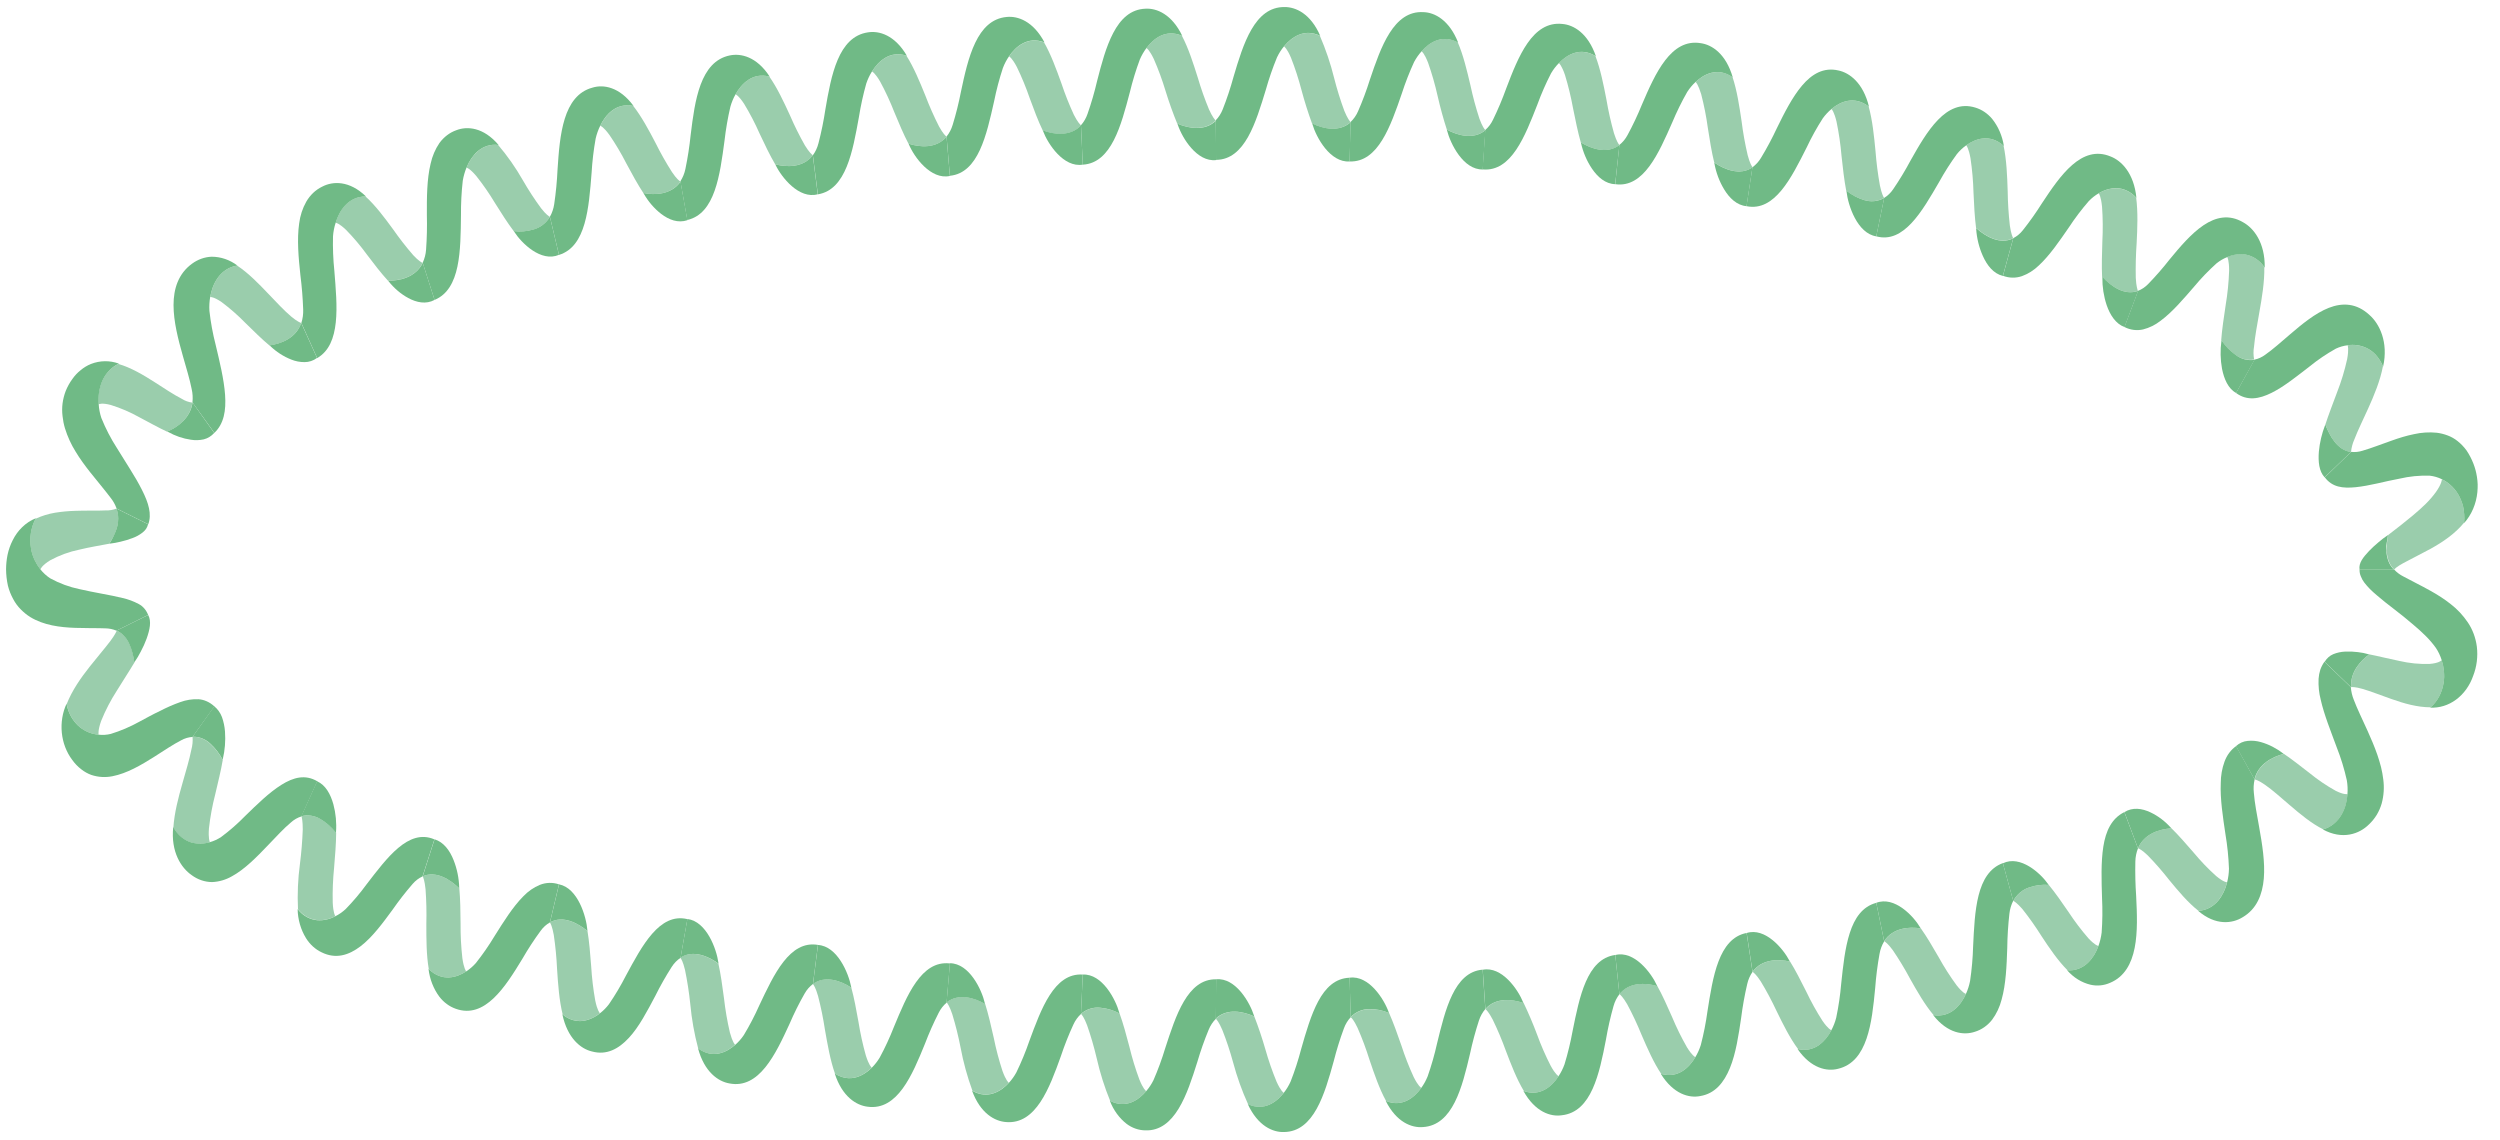 <?xml version="1.0" encoding="UTF-8"?> <svg xmlns="http://www.w3.org/2000/svg" viewBox="0 0 262.078 119.467" fill="none"> <g clip-path="url(#clip0_329_7080)"> <path d="M247.642 72.212C248.516 72.462 249.577 72.887 250.663 73.266C252.002 73.745 253.429 74.153 254.813 74.147C255.522 73.525 256.007 72.622 256.167 71.614C256.202 71.398 256.224 71.181 256.234 70.962C256.237 70.75 256.224 70.538 256.202 70.328C256.165 69.947 256.087 69.572 255.972 69.211C255.935 69.249 255.642 69.527 254.693 69.6C253.626 69.634 252.559 69.528 251.513 69.284C250.453 69.071 249.337 68.783 248.311 68.584L248.366 68.6C247.442 69.3 246.397 70.411 246.464 72.035C246.569 72.022 246.881 71.997 247.642 72.212Z" fill="#9ACDAC"></path> <path d="M252.952 65.456C253.399 65.833 253.859 66.235 254.266 66.646C254.653 67.026 255.01 67.443 255.335 67.89C255.607 68.288 255.82 68.734 255.967 69.211C256.082 69.572 256.16 69.947 256.197 70.328C256.219 70.538 256.229 70.75 256.227 70.962C256.219 71.181 256.197 71.398 256.162 71.614C256 72.622 255.517 73.525 254.805 74.147L254.77 74.182C255.727 74.229 256.672 73.935 257.476 73.341C258.281 72.746 258.905 71.881 259.26 70.864C259.642 69.897 259.777 68.827 259.65 67.777C259.527 66.854 259.203 65.982 258.703 65.244C258.203 64.507 257.606 63.866 256.929 63.344C256.594 63.075 256.247 62.828 255.895 62.597C255.545 62.366 255.17 62.147 254.815 61.948C253.799 61.375 252.757 60.875 251.952 60.434C251.593 60.255 251.26 60.007 250.973 59.7H247.357C247.345 59.945 247.39 60.19 247.486 60.409C247.577 60.652 247.701 60.877 247.854 61.074C248.036 61.307 248.229 61.528 248.432 61.736C248.653 61.96 248.908 62.188 249.184 62.42C249.718 62.885 250.338 63.369 250.995 63.873C251.655 64.376 252.307 64.905 252.952 65.456Z" fill="#70BA86"></path> <path d="M248.359 68.603L248.304 68.587C247.935 68.479 247.56 68.404 247.181 68.362C246.737 68.305 246.289 68.287 245.843 68.308C245.418 68.325 244.999 68.416 244.598 68.578C244.231 68.731 243.915 69.012 243.694 69.382L246.459 72.038C246.387 70.414 247.435 69.303 248.359 68.603Z" fill="#70BA86"></path> <path d="M237.443 82.271C238.209 82.8 239.127 83.626 240.02 84.389C241.126 85.339 242.318 86.333 243.551 86.944C244.345 86.725 245.037 86.17 245.487 85.39C245.676 85.058 245.824 84.698 245.926 84.319C246.017 83.969 246.076 83.61 246.101 83.246C246.051 83.246 245.719 83.332 244.854 82.901C243.897 82.37 242.98 81.748 242.113 81.042C241.217 80.355 240.283 79.599 239.367 78.988L239.411 79.026C238.258 79.342 236.759 80.067 236.353 81.707C236.453 81.729 236.771 81.806 237.443 82.271Z" fill="#9ACDAC"></path> <path d="M244.963 78.348C245.403 79.459 245.756 80.611 246.019 81.793C246.102 82.271 246.124 82.761 246.086 83.246C246.061 83.61 246.002 83.97 245.911 84.319C245.809 84.698 245.661 85.058 245.472 85.39C245.022 86.17 244.33 86.726 243.536 86.944H243.495C245.566 88.081 247.344 87.422 248.339 86.425C248.657 86.13 248.936 85.784 249.169 85.399C249.382 85.041 249.551 84.651 249.672 84.241C249.896 83.427 249.954 82.566 249.844 81.723C249.792 81.285 249.713 80.851 249.609 80.425C249.498 79.988 249.365 79.551 249.216 79.118C248.917 78.253 248.552 77.411 248.19 76.604C247.676 75.464 247.106 74.305 246.755 73.371C246.583 72.95 246.476 72.498 246.44 72.035L243.674 69.369C243.495 69.622 243.348 69.904 243.24 70.205C243.143 70.511 243.082 70.831 243.06 71.155C243.025 71.893 243.099 72.633 243.282 73.343C243.636 74.926 244.354 76.686 244.963 78.348Z" fill="#70BA86"></path> <path d="M239.39 79.029L239.346 78.991C238.639 78.438 237.851 78.034 237.02 77.797C236.569 77.665 236.102 77.621 235.638 77.668C235.186 77.704 234.754 77.896 234.399 78.218L236.335 81.701C236.738 80.07 238.237 79.345 239.39 79.029Z" fill="#70BA86"></path> <path d="M225.16 89.683C225.946 90.492 226.694 91.349 227.4 92.251C228.348 93.403 229.369 94.625 230.464 95.48C231.25 95.444 231.993 95.06 232.538 94.41C232.98 93.866 233.299 93.206 233.467 92.488C233.414 92.488 233.088 92.472 232.327 91.839C231.49 91.09 230.703 90.271 229.971 89.388C229.205 88.511 228.409 87.577 227.596 86.789L227.635 86.833C226.415 86.906 224.787 87.378 224.131 88.923C224.245 88.967 224.554 89.1 225.16 89.683Z" fill="#9ACDAC"></path> <path d="M233.295 87.441C233.497 88.634 233.621 89.843 233.665 91.057C233.657 91.541 233.593 92.023 233.474 92.488C233.307 93.206 232.988 93.866 232.545 94.41C232.001 95.06 231.257 95.444 230.471 95.48H230.43C232.26 97.063 234.025 96.826 235.106 96.151C236.574 95.29 237.174 93.786 237.318 92.095C237.462 90.405 237.146 88.473 236.828 86.694C236.602 85.427 236.35 84.142 236.275 83.119C236.221 82.65 236.248 82.172 236.355 81.714L234.42 78.212C233.872 78.595 233.444 79.167 233.198 79.846C232.94 80.556 232.807 81.318 232.805 82.087C232.73 83.753 233.029 85.643 233.295 87.441Z" fill="#70BA86"></path> <path d="M227.632 86.837L227.593 86.792C226.975 86.098 226.247 85.545 225.447 85.165C224.546 84.737 223.57 84.601 222.704 85.133L224.128 88.932C224.784 87.384 226.412 86.909 227.632 86.837Z" fill="#70BA86"></path> <path d="M212.011 95.299C212.724 96.197 213.391 97.142 214.01 98.127C214.84 99.393 215.741 100.716 216.742 101.717C217.516 101.783 218.281 101.502 218.877 100.935C219.367 100.457 219.747 99.848 219.983 99.162C219.934 99.162 219.613 99.089 218.93 98.361C218.18 97.499 217.484 96.578 216.845 95.607C216.17 94.628 215.476 93.606 214.737 92.719L214.771 92.77C214.089 92.713 213.404 92.799 212.749 93.023C212.051 93.24 211.448 93.744 211.054 94.438C211.162 94.489 211.461 94.666 212.011 95.299Z" fill="#9ACDAC"></path> <path d="M220.359 94.131C220.42 95.343 220.406 96.559 220.318 97.769C220.258 98.247 220.146 98.714 219.983 99.159C219.747 99.845 219.367 100.454 218.877 100.932C218.281 101.499 217.515 101.78 216.742 101.714H216.7C217.372 102.482 218.224 103.009 219.153 103.23C219.841 103.388 220.554 103.318 221.208 103.028C222.718 102.395 223.453 101.017 223.779 99.368C224.106 97.718 224.028 95.762 223.937 93.951C223.853 92.743 223.825 91.53 223.851 90.319C223.86 89.842 223.954 89.372 224.128 88.939L222.701 85.139H222.687C221.368 85.795 220.751 87.109 220.494 88.752C220.237 90.395 220.304 92.314 220.359 94.131Z" fill="#70BA86"></path> <path d="M214.765 92.766L214.732 92.716C213.925 91.548 211.798 89.604 209.965 90.5L211.049 94.441C211.443 93.747 212.046 93.243 212.744 93.026C213.398 92.8 214.083 92.712 214.765 92.766Z" fill="#70BA86"></path> <path d="M198.424 99.609C199.076 100.564 199.68 101.562 200.232 102.597C200.982 103.93 201.783 105.336 202.707 106.422C204.502 106.688 205.564 105.368 206.097 104.187C206.048 104.187 205.735 104.079 205.107 103.281C204.425 102.351 203.799 101.37 203.232 100.343C202.63 99.305 202.008 98.222 201.33 97.272L201.363 97.326C200.133 97.126 198.418 97.266 197.522 98.665C197.627 98.729 197.918 98.915 198.424 99.609Z" fill="#9ACDAC"></path> <path d="M206.844 99.216C206.81 100.429 206.704 101.638 206.526 102.835C206.434 103.305 206.289 103.759 206.095 104.187C205.561 105.368 204.499 106.688 202.704 106.422H202.663C204.187 108.363 205.882 108.55 207.026 108.163C207.726 107.953 208.355 107.513 208.838 106.897C209.295 106.279 209.634 105.559 209.833 104.782C210.284 103.173 210.361 101.233 210.422 99.4C210.437 98.187 210.513 96.977 210.649 95.774C210.702 95.299 210.838 94.842 211.05 94.429L209.963 90.481C207.159 91.5 207.021 95.578 206.844 99.216Z" fill="#70BA86"></path> <path d="M201.356 97.326L201.323 97.272C200.601 96.031 198.599 93.909 196.689 94.644L197.518 98.665C198.411 97.266 200.126 97.126 201.356 97.326Z" fill="#70BA86"></path> <path d="M184.58 102.879C185.186 103.876 185.739 104.913 186.239 105.985C186.914 107.369 187.638 108.834 188.498 109.981C189.247 110.165 190.029 110.017 190.686 109.566C191.224 109.17 191.671 108.633 191.991 107.999C191.941 107.983 191.637 107.859 191.056 107.02C190.428 106.043 189.859 105.018 189.353 103.952C188.8 102.87 188.247 101.736 187.622 100.745L187.649 100.799C186.433 100.527 184.704 100.53 183.737 101.875V101.891C183.828 101.948 184.11 102.157 184.58 102.879Z" fill="#9ACDAC"></path> <path d="M193.018 103.097C192.915 104.307 192.74 105.506 192.492 106.688C192.375 107.148 192.203 107.589 191.984 107.998C191.664 108.633 191.216 109.17 190.678 109.566C190.022 110.017 189.24 110.165 188.491 109.98H188.449C189.86 112.016 191.533 112.345 192.686 112.042C195.786 111.316 196.234 107.197 196.577 103.588C196.667 102.381 196.819 101.181 197.033 99.994C197.115 99.522 197.282 99.075 197.522 98.681L196.693 94.65H196.676C195.235 95.043 194.42 96.233 193.911 97.816C193.402 99.399 193.211 101.293 193.018 103.097Z" fill="#70BA86"></path> <path d="M187.635 100.799L187.608 100.745C186.955 99.479 185.061 97.193 183.106 97.807L183.723 101.875C184.69 100.53 186.419 100.526 187.635 100.799Z" fill="#70BA86"></path> <path d="M170.576 105.269C171.132 106.3 171.634 107.368 172.08 108.467C172.694 109.889 173.349 111.393 174.151 112.583C175.899 113.074 177.08 111.921 177.727 110.82C177.68 110.801 177.384 110.655 176.845 109.784C176.265 108.77 175.744 107.712 175.288 106.618C174.796 105.504 174.284 104.342 173.709 103.309L173.734 103.366C172.528 103.018 170.797 102.923 169.771 104.209C169.868 104.291 170.139 104.519 170.576 105.269Z" fill="#9ACDAC"></path> <path d="M178.997 106.007C178.833 107.206 178.599 108.39 178.297 109.553C178.155 110.001 177.964 110.427 177.727 110.82C177.08 111.921 175.9 113.074 174.152 112.583H174.113C175.424 114.695 177.072 115.138 178.236 114.901C179.79 114.644 180.725 113.489 181.353 111.953C181.98 110.417 182.26 108.511 182.525 106.716C182.677 105.516 182.89 104.326 183.164 103.154C183.269 102.693 183.458 102.261 183.717 101.888L183.098 97.807H183.081C180.161 98.386 179.563 102.42 178.997 106.007Z" fill="#70BA86"></path> <path d="M173.729 103.373L173.704 103.316C173.112 102.002 171.317 99.612 169.332 100.115L169.766 104.231C170.792 102.93 172.523 103.025 173.729 103.373Z" fill="#70BA86"></path> <path d="M156.475 106.871C156.992 107.932 157.453 109.026 157.858 110.148C158.411 111.602 159.002 113.144 159.755 114.381C161.477 114.973 162.703 113.884 163.394 112.817C163.347 112.795 163.057 112.634 162.564 111.734C162.027 110.688 161.552 109.6 161.143 108.48C160.712 107.323 160.23 106.193 159.7 105.092L159.724 105.149C158.533 104.738 156.804 104.544 155.726 105.782C155.806 105.861 156.069 106.099 156.475 106.871Z" fill="#9ACDAC"></path> <path d="M164.86 108.068C164.644 109.256 164.36 110.427 164.011 111.573C163.851 112.017 163.64 112.435 163.386 112.818C162.695 113.884 161.47 114.974 159.747 114.381H159.709C160.928 116.566 162.554 117.092 163.724 116.914C165.283 116.746 166.273 115.648 166.954 114.147C167.634 112.646 168.01 110.763 168.353 108.983C168.556 107.792 168.822 106.617 169.149 105.463C169.277 105.006 169.487 104.585 169.766 104.228L169.332 100.112H169.315C166.353 100.524 165.579 104.519 164.86 108.068Z" fill="#70BA86"></path> <path d="M159.706 105.149L159.681 105.092C159.147 103.747 157.449 101.264 155.439 101.66L155.715 105.776C156.791 104.544 158.514 104.738 159.706 105.149Z" fill="#70BA86"></path> <path d="M142.317 107.755C142.793 108.84 143.21 109.958 143.567 111.101C144.065 112.577 144.599 114.141 145.304 115.42C146.999 116.104 148.263 115.062 148.995 114.042C148.951 114.017 148.666 113.84 148.202 112.915C147.708 111.843 147.275 110.734 146.908 109.597C146.507 108.442 146.078 107.223 145.597 106.137L145.619 106.197C144.97 105.921 144.282 105.785 143.589 105.795C142.86 105.782 142.151 106.076 141.598 106.621V106.637C141.687 106.697 141.941 106.96 142.317 107.755Z" fill="#9ACDAC"></path> <path d="M150.652 109.37C150.39 110.547 150.06 111.703 149.664 112.83C149.488 113.266 149.263 113.673 148.995 114.043C148.263 115.062 146.999 116.104 145.303 115.42L145.265 115.404C146.398 117.662 148 118.254 149.172 118.152C152.302 117.959 153.279 113.976 154.103 110.465C154.356 109.284 154.669 108.121 155.04 106.982C155.186 106.533 155.413 106.124 155.707 105.782L155.43 101.651H155.413C152.441 101.907 151.509 105.868 150.652 109.37Z" fill="#70BA86"></path> <path d="M145.613 106.197L145.591 106.137C145.107 104.756 143.503 102.208 141.479 102.493L141.593 106.609C142.145 106.063 142.854 105.769 143.584 105.782C144.277 105.776 144.965 105.917 145.613 106.197Z" fill="#70BA86"></path> <path d="M128.135 107.964C128.571 109.068 128.948 110.201 129.264 111.358C129.669 112.879 130.197 114.355 130.84 115.765C132.499 116.515 133.807 115.553 134.578 114.562C134.534 114.537 134.258 114.35 133.826 113.4C133.373 112.302 132.981 111.171 132.654 110.015C132.311 108.822 131.916 107.649 131.471 106.501L131.49 106.561C130.331 106.026 128.625 105.678 127.455 106.795C127.544 106.884 127.787 107.15 128.135 107.964Z" fill="#9ACDAC"></path> <path d="M136.404 109.968C136.101 111.13 135.732 112.268 135.298 113.375C135.106 113.802 134.866 114.199 134.585 114.556C133.813 115.547 132.516 116.509 130.846 115.759L130.807 115.743C131.861 118.038 133.437 118.716 134.61 118.672C137.74 118.63 138.865 114.692 139.82 111.231C140.116 110.067 140.471 108.923 140.884 107.806C141.046 107.361 141.29 106.962 141.598 106.634L141.484 102.496H141.468C139.969 102.556 138.954 103.544 138.188 104.972C137.422 106.4 136.897 108.243 136.404 109.968Z" fill="#70BA86"></path> <path d="M131.486 106.555L131.467 106.495C131.032 105.102 129.531 102.458 127.49 102.66L127.451 106.776C128.621 105.671 130.327 106.02 131.486 106.555Z" fill="#70BA86"></path> <path d="M113.963 107.483C114.357 108.609 114.692 109.762 114.967 110.933C115.315 112.472 115.788 113.97 116.379 115.407C118.022 116.25 119.355 115.334 120.16 114.385C120.115 114.356 119.844 114.154 119.449 113.185C119.033 112.07 118.683 110.924 118.401 109.756C118.086 108.562 117.757 107.312 117.345 106.181L117.361 106.242C116.733 105.909 116.058 105.708 115.367 105.649C114.642 105.566 113.914 105.791 113.324 106.283C113.41 106.381 113.653 106.656 113.963 107.483Z" fill="#9ACDAC"></path> <path d="M122.151 109.885C121.804 111.034 121.392 112.155 120.918 113.242C120.709 113.658 120.455 114.042 120.16 114.384C119.356 115.334 118.023 116.25 116.38 115.407L116.344 115.388C116.721 116.375 117.335 117.219 118.114 117.823C118.691 118.252 119.362 118.486 120.05 118.497C121.612 118.561 122.716 117.601 123.556 116.224C124.397 114.847 124.983 113.02 125.522 111.31C125.859 110.16 126.256 109.034 126.711 107.938C126.889 107.503 127.146 107.116 127.463 106.802L127.502 102.66H127.48C124.48 102.622 123.26 106.476 122.151 109.885Z" fill="#70BA86"></path> <path d="M117.357 106.242L117.341 106.181C116.959 104.763 115.546 102.066 113.508 102.161L113.32 106.276C113.91 105.785 114.638 105.559 115.364 105.643C116.054 105.704 116.729 105.907 117.357 106.242Z" fill="#70BA86"></path> <path d="M99.827 106.317C100.177 107.457 100.466 108.62 100.695 109.8C100.986 111.354 101.403 112.874 101.939 114.34C103.549 115.265 104.917 114.41 105.758 113.511C105.714 113.482 105.454 113.264 105.094 112.279C104.721 111.143 104.414 109.979 104.176 108.796C103.9 107.587 103.623 106.33 103.256 105.178L103.269 105.241C102.163 104.589 100.485 104.088 99.237 105.076C99.315 105.187 99.55 105.472 99.827 106.317Z" fill="#9ACDAC"></path> <path d="M107.909 109.122C107.521 110.252 107.068 111.351 106.552 112.412C106.33 112.821 106.062 113.194 105.755 113.523C104.926 114.422 103.543 115.277 101.936 114.353L101.9 114.334C102.777 116.74 104.304 117.547 105.476 117.627C108.604 117.883 110.011 114.071 111.217 110.709C111.594 109.576 112.032 108.471 112.527 107.4C112.721 106.973 112.992 106.597 113.321 106.298L113.509 102.163H113.493C110.506 101.977 109.146 105.776 107.909 109.122Z" fill="#70BA86"></path> <path d="M103.262 105.25L103.248 105.187C102.921 103.743 101.613 100.989 99.578 100.976L99.23 105.092C100.477 104.098 102.15 104.598 103.262 105.25Z" fill="#70BA86"></path> <path d="M85.757 104.408C86.058 105.57 86.299 106.75 86.479 107.944C86.755 109.499 87.032 111.145 87.533 112.551C89.106 113.552 90.508 112.789 91.385 111.918C91.343 111.886 91.089 111.662 90.768 110.651C90.442 109.494 90.184 108.314 89.993 107.118C89.772 105.899 89.546 104.623 89.225 103.458V103.522C88.141 102.809 86.493 102.22 85.21 103.138C85.298 103.249 85.508 103.547 85.757 104.408Z" fill="#9ACDAC"></path> <path d="M93.713 107.647C93.28 108.755 92.783 109.829 92.225 110.861C91.989 111.254 91.71 111.612 91.396 111.925C90.519 112.792 89.117 113.555 87.544 112.558L87.508 112.536C88.287 114.977 89.781 115.879 90.953 116.018C94.075 116.446 95.632 112.7 96.968 109.411C97.391 108.298 97.871 107.216 98.405 106.169C98.614 105.753 98.897 105.393 99.235 105.111L99.584 100.995H99.548C98.057 100.834 96.945 101.673 96.025 102.971C95.104 104.269 94.396 106.007 93.713 107.647Z" fill="#70BA86"></path> <path d="M89.233 103.531V103.468C88.957 102.012 87.776 99.181 85.749 99.061L85.229 103.148C86.501 102.227 88.149 102.816 89.233 103.531Z" fill="#70BA86"></path> <path d="M71.81 101.676C72.054 102.857 72.238 104.054 72.363 105.26C72.509 106.84 72.787 108.4 73.193 109.92C74.719 111.022 76.16 110.332 77.064 109.524C77.023 109.489 76.788 109.246 76.511 108.223C76.238 107.05 76.033 105.857 75.897 104.652C75.732 103.42 75.563 102.138 75.297 100.948V101.014C74.252 100.238 72.637 99.545 71.313 100.381V100.397C71.407 100.495 71.6 100.805 71.81 101.676Z" fill="#9ACDAC"></path> <path d="M79.602 105.387C79.121 106.469 78.577 107.513 77.973 108.512C77.716 108.892 77.416 109.233 77.082 109.525C76.17 110.332 74.729 111.022 73.211 109.92L73.175 109.895C73.842 112.39 75.299 113.378 76.466 113.577C79.574 114.188 81.297 110.535 82.771 107.327C83.239 106.236 83.766 105.179 84.347 104.161C84.573 103.757 84.872 103.413 85.224 103.151L85.746 99.051H85.724C84.247 98.807 83.103 99.586 82.129 100.827C81.156 102.069 80.357 103.791 79.602 105.387Z" fill="#70BA86"></path> <path d="M75.315 101.014V100.948C75.116 99.476 74.065 96.588 72.057 96.338L71.344 100.384C72.655 99.545 74.27 100.239 75.315 101.014Z" fill="#70BA86"></path> <path d="M58.054 98.016C58.23 99.21 58.346 100.416 58.4 101.625C58.505 103.208 58.624 104.889 58.984 106.343C59.599 106.87 60.365 107.111 61.129 107.017C61.764 106.916 62.368 106.642 62.891 106.219C62.852 106.181 62.614 105.919 62.399 104.883C62.187 103.694 62.045 102.491 61.973 101.28C61.876 100.036 61.779 98.747 61.577 97.535V97.598C60.574 96.765 59.017 95.942 57.648 96.689V96.705C57.72 96.803 57.894 97.136 58.054 98.016Z" fill="#9ACDAC"></path> <path d="M65.623 102.265C65.087 103.313 64.489 104.32 63.834 105.275C63.557 105.638 63.24 105.958 62.891 106.225C62.367 106.648 61.763 106.922 61.129 107.023C60.365 107.117 59.599 106.876 58.983 106.349L58.95 106.32C59.484 108.853 60.886 109.952 62.056 110.227C63.596 110.648 64.851 109.958 65.927 108.799C67.003 107.641 67.863 105.966 68.692 104.408C69.216 103.354 69.792 102.336 70.418 101.359C70.665 100.972 70.98 100.648 71.344 100.409L72.063 96.35H72.044C69.132 95.657 67.296 99.168 65.623 102.265Z" fill="#70BA86"></path> <path d="M61.58 97.598V97.535C61.458 96.062 60.581 93.102 58.604 92.706L57.656 96.689C59.019 95.933 60.576 96.765 61.58 97.598Z" fill="#70BA86"></path> <path d="M44.611 93.222C44.698 94.429 44.726 95.64 44.694 96.851C44.694 98.434 44.694 100.124 44.951 101.6C46.334 102.945 47.869 102.49 48.875 101.831C48.839 101.79 48.626 101.514 48.471 100.454C48.335 99.251 48.272 98.038 48.283 96.825C48.269 95.578 48.261 94.273 48.145 93.058V93.124C47.205 92.203 45.723 91.247 44.315 91.858C44.37 91.981 44.52 92.323 44.611 93.222Z" fill="#9ACDAC"></path> <path d="M51.855 98.114C51.254 99.114 50.594 100.066 49.881 100.964C49.58 101.302 49.243 101.593 48.877 101.831C47.87 102.49 46.346 102.945 44.953 101.6L44.922 101.571C45.049 102.648 45.444 103.66 46.059 104.487C46.521 105.084 47.118 105.522 47.784 105.754C50.826 106.846 52.967 103.471 54.772 100.495C55.357 99.482 55.992 98.508 56.675 97.579C56.941 97.21 57.273 96.91 57.648 96.699L58.599 92.703H58.583C57.931 92.486 57.236 92.506 56.595 92.76C55.95 93.025 55.359 93.436 54.855 93.966C53.757 95.068 52.781 96.645 51.855 98.114Z" fill="#70BA86"></path> <path d="M48.142 93.127V93.061C48.114 92.066 47.914 91.087 47.556 90.18C47.155 89.157 46.511 88.28 45.554 87.983L44.315 91.861C45.72 91.25 47.202 92.206 48.142 93.127Z" fill="#70BA86"></path> <path d="M31.739 86.957C31.694 88.167 31.595 89.374 31.443 90.572C31.231 92.143 31.163 93.735 31.239 95.321C31.767 95.986 32.497 96.393 33.28 96.458C33.926 96.5 34.571 96.358 35.157 96.043C35.124 95.999 34.93 95.695 34.881 94.631C34.852 93.415 34.899 92.199 35.022 90.99C35.124 89.746 35.235 88.457 35.243 87.238V87.302C34.792 86.726 34.254 86.248 33.656 85.89C33.03 85.501 32.302 85.389 31.609 85.573C31.637 85.7 31.742 86.061 31.739 86.957Z" fill="#9ACDAC"></path> <path d="M38.436 92.694C37.755 93.627 37.016 94.502 36.223 95.312C35.895 95.614 35.532 95.865 35.145 96.056C34.559 96.37 33.914 96.513 33.267 96.471C32.485 96.406 31.754 95.999 31.227 95.334L31.199 95.302C31.223 96.397 31.53 97.458 32.081 98.351C32.493 99.012 33.06 99.525 33.715 99.833C35.209 100.574 36.572 100.134 37.797 99.2C39.022 98.266 40.131 96.762 41.149 95.372C41.809 94.425 42.514 93.519 43.261 92.659C43.554 92.318 43.907 92.052 44.295 91.877L45.54 87.986H45.523C42.816 86.833 40.548 89.958 38.436 92.694Z" fill="#70BA86"></path> <path d="M35.224 87.311V87.248C35.297 86.26 35.203 85.264 34.948 84.316C34.655 83.262 34.138 82.3 33.239 81.898L31.58 85.57C32.273 85.386 33.001 85.498 33.626 85.887C34.23 86.247 34.771 86.73 35.224 87.311Z" fill="#70BA86"></path> <path d="M20.055 78.611C19.862 79.608 19.48 80.856 19.131 82.094C18.695 83.613 18.277 85.212 18.175 86.751C18.61 87.531 19.285 88.096 20.066 88.334C20.705 88.496 21.368 88.483 22.002 88.296C21.977 88.242 21.822 87.9 21.905 86.83C22.041 85.625 22.261 84.433 22.563 83.268C22.84 82.065 23.161 80.815 23.36 79.627V79.687C23.021 79.047 22.588 78.479 22.079 78.009C21.554 77.491 20.879 77.215 20.185 77.234C20.224 77.698 20.179 78.167 20.055 78.611Z" fill="#9ACDAC"></path> <path d="M25.718 85.522C24.927 86.336 24.081 87.077 23.188 87.739C22.82 87.983 22.425 88.166 22.013 88.283C21.379 88.471 20.716 88.484 20.077 88.321C19.295 88.084 18.62 87.519 18.185 86.738L18.16 86.697C17.884 89.325 19.009 90.994 20.096 91.744C20.734 92.214 21.475 92.465 22.234 92.469C22.956 92.439 23.664 92.233 24.31 91.864C25.657 91.133 26.932 89.825 28.099 88.603C28.929 87.742 29.758 86.827 30.496 86.219C30.823 85.923 31.2 85.707 31.603 85.586L33.262 81.901C32.004 81.163 30.773 81.476 29.49 82.281C28.207 83.085 26.929 84.345 25.718 85.522Z" fill="#70BA86"></path> <path d="M23.352 79.659V79.599C23.578 78.653 23.658 77.669 23.587 76.692C23.549 76.17 23.442 75.658 23.269 75.172C23.095 74.716 22.813 74.323 22.456 74.039L20.186 77.234C20.874 77.208 21.546 77.474 22.074 77.981C22.582 78.451 23.014 79.019 23.352 79.659Z" fill="#70BA86"></path> <path d="M11.557 67.216C10.968 67.992 10.174 68.913 9.416 69.872C8.473 71.063 7.558 72.364 6.986 73.821C7.175 74.803 7.678 75.669 8.396 76.249C8.969 76.699 9.638 76.966 10.332 77.021C10.332 76.962 10.251 76.563 10.608 75.565C11.058 74.458 11.603 73.406 12.237 72.425C12.854 71.414 13.545 70.373 14.131 69.385L14.098 69.436C14.051 69.119 13.985 68.802 13.91 68.46C13.823 68.133 13.71 67.815 13.573 67.511C13.439 67.204 13.258 66.927 13.039 66.694C12.812 66.437 12.539 66.24 12.24 66.114C12.187 66.228 12.063 66.542 11.557 67.216Z" fill="#9ACDAC"></path> <path d="M14.586 75.67C13.632 76.198 12.637 76.622 11.614 76.936C11.191 77.041 10.756 77.068 10.325 77.015C9.631 76.96 8.963 76.693 8.389 76.243C7.671 75.663 7.168 74.797 6.979 73.814V73.764C6.55 74.699 6.376 75.76 6.48 76.809C6.584 77.859 6.961 78.848 7.563 79.649C7.837 80.037 8.162 80.375 8.525 80.65C8.845 80.903 9.197 81.1 9.568 81.235C10.286 81.475 11.043 81.522 11.78 81.375C13.292 81.084 14.799 80.207 16.204 79.314C17.189 78.681 18.176 78.025 18.994 77.604C19.367 77.398 19.773 77.278 20.186 77.253L22.481 74.049H22.468C22.229 73.825 21.961 73.647 21.674 73.52C21.4 73.396 21.111 73.322 20.817 73.301C20.167 73.273 19.517 73.375 18.898 73.602C18.176 73.859 17.469 74.168 16.782 74.527C16.038 74.875 15.311 75.283 14.586 75.67Z" fill="#70BA86"></path> <path d="M14.083 69.432L14.116 69.382C14.355 69.042 14.57 68.681 14.76 68.302C14.994 67.869 15.198 67.416 15.371 66.947C15.703 66.016 15.897 65.127 15.534 64.468L12.216 66.108C12.516 66.234 12.788 66.431 13.015 66.688C13.235 66.921 13.416 67.197 13.549 67.504C13.687 67.808 13.8 68.126 13.886 68.454C13.969 68.79 14.036 69.119 14.083 69.432Z" fill="#70BA86"></path> <path d="M11.061 53.507C10.619 53.532 10.11 53.529 9.565 53.529C9.021 53.529 8.459 53.529 7.906 53.551C7.194 53.57 6.483 53.636 5.777 53.748C5.074 53.865 4.385 54.078 3.725 54.381C3.232 55.311 3.059 56.418 3.241 57.487C3.275 57.712 3.327 57.934 3.396 58.149C3.466 58.352 3.546 58.551 3.637 58.744C3.801 59.085 3.999 59.403 4.226 59.694C4.25 59.637 4.427 59.241 5.276 58.728C6.243 58.207 7.266 57.834 8.318 57.62C9.363 57.366 10.497 57.18 11.512 56.987H11.457C11.603 56.752 11.769 56.493 11.913 56.217C11.983 56.078 12.045 55.935 12.098 55.787C12.294 55.349 12.398 54.866 12.402 54.375C12.4 54.011 12.336 53.652 12.214 53.317C11.843 53.459 11.453 53.523 11.061 53.507Z" fill="#9ACDAC"></path> <path d="M8.324 61.758C7.271 61.54 6.248 61.163 5.282 60.637C4.891 60.387 4.537 60.066 4.234 59.687C4.007 59.397 3.81 59.079 3.645 58.737C3.554 58.545 3.474 58.346 3.405 58.142C3.335 57.928 3.284 57.706 3.25 57.481C3.068 56.413 3.241 55.305 3.734 54.375L3.758 54.327C3.229 54.538 2.738 54.86 2.312 55.277C1.916 55.661 1.582 56.123 1.328 56.642C1.083 57.119 0.902 57.636 0.789 58.174C0.691 58.666 0.64 59.167 0.636 59.672C0.64 60.253 0.705 60.833 0.83 61.397C0.955 61.892 1.142 62.364 1.383 62.8C1.598 63.207 1.867 63.573 2.18 63.886C2.48 64.19 2.808 64.457 3.158 64.68C4.588 65.554 6.294 65.766 7.895 65.82C8.448 65.839 9.021 65.845 9.555 65.849C10.088 65.852 10.608 65.849 11.048 65.871C11.445 65.876 11.839 65.958 12.212 66.114L15.53 64.468C15.337 63.96 14.986 63.552 14.546 63.322C14.004 63.032 13.433 62.82 12.845 62.689C12.505 62.606 12.157 62.53 11.797 62.455L10.669 62.236L9.491 62.008C9.101 61.935 8.708 61.85 8.324 61.758Z" fill="#70BA86"></path> <path d="M11.466 56.99H11.522C11.893 56.947 12.263 56.881 12.628 56.79C13.049 56.694 13.464 56.568 13.872 56.414C14.248 56.283 14.605 56.089 14.931 55.837C15.073 55.73 15.199 55.6 15.307 55.451C15.406 55.302 15.479 55.134 15.523 54.954L12.205 53.311C12.327 53.646 12.39 54.005 12.393 54.368C12.388 54.86 12.284 55.343 12.089 55.78C12.035 55.928 11.973 56.072 11.903 56.211C11.779 56.486 11.613 56.746 11.466 56.99Z" fill="#70BA86"></path> <path d="M19.027 41.792C18.197 41.368 17.221 40.71 16.237 40.08C15.02 39.301 13.717 38.528 12.401 38.151C11.986 38.35 11.61 38.641 11.295 39.009C11.02 39.325 10.798 39.695 10.64 40.102C10.365 40.821 10.256 41.609 10.324 42.391C10.374 42.365 10.695 42.207 11.624 42.457C12.651 42.775 13.649 43.204 14.605 43.74C15.595 44.262 16.613 44.835 17.583 45.285L17.533 45.256C18.626 44.784 19.937 43.853 20.169 42.207C19.767 42.159 19.379 42.018 19.027 41.792Z" fill="#9ACDAC"></path> <path d="M12.249 46.956C11.616 45.974 11.071 44.921 10.623 43.813C10.47 43.352 10.377 42.867 10.347 42.375C10.279 41.594 10.387 40.805 10.662 40.086C10.821 39.679 11.043 39.309 11.317 38.994C11.632 38.626 12.008 38.334 12.423 38.136L12.462 38.117C11.507 37.772 10.481 37.785 9.534 38.155C9.138 38.315 8.765 38.542 8.428 38.829C8.115 39.077 7.836 39.376 7.598 39.716C7.314 40.1 7.076 40.526 6.89 40.982C6.728 41.403 6.616 41.847 6.556 42.302C6.502 42.739 6.502 43.182 6.556 43.619C6.601 44.058 6.687 44.49 6.813 44.908C7.082 45.771 7.454 46.587 7.919 47.333C8.148 47.716 8.397 48.087 8.652 48.444C8.906 48.802 9.183 49.16 9.448 49.499C9.827 49.977 10.217 50.449 10.582 50.901C10.947 51.354 11.29 51.775 11.583 52.168C11.855 52.502 12.072 52.889 12.224 53.311L15.543 54.957C15.927 53.919 15.587 52.741 14.876 51.345C14.531 50.658 14.113 49.942 13.648 49.201C13.184 48.46 12.7 47.697 12.249 46.956Z" fill="#70BA86"></path> <path d="M17.548 45.237L17.598 45.266C18.357 45.696 19.174 45.978 20.015 46.098C20.46 46.17 20.912 46.157 21.353 46.06C21.77 45.959 22.154 45.725 22.459 45.383L20.186 42.188C19.951 43.835 18.64 44.765 17.548 45.237Z" fill="#70BA86"></path> <path d="M30.524 33.181C29.799 32.573 28.953 31.658 28.129 30.797C27.112 29.727 26.014 28.602 24.855 27.839C23.011 28.156 22.261 29.821 22.035 31.135C22.084 31.135 22.419 31.116 23.229 31.667C24.119 32.331 24.963 33.072 25.754 33.884C26.584 34.694 27.441 35.552 28.301 36.264L28.259 36.22C29.457 36.04 31.024 35.457 31.578 33.865C31.475 33.817 31.16 33.713 30.524 33.181Z" fill="#9ACDAC"></path> <path d="M22.608 36.151C22.307 34.985 22.088 33.794 21.953 32.589C21.924 32.102 21.951 31.614 22.033 31.135C22.26 29.821 23.009 28.166 24.854 27.839H24.893C24.087 27.233 23.144 26.911 22.18 26.912C21.451 26.942 20.742 27.195 20.128 27.646C18.698 28.685 18.192 30.268 18.192 31.981C18.192 33.694 18.673 35.568 19.168 37.309C19.517 38.531 19.898 39.782 20.092 40.776C20.198 41.233 20.226 41.709 20.175 42.179L22.47 45.38C23.477 44.43 23.712 43.034 23.596 41.397C23.48 39.76 23.026 37.914 22.608 36.151Z" fill="#70BA86"></path> <path d="M28.265 36.208L28.306 36.252C28.967 36.887 29.724 37.376 30.54 37.696C30.985 37.874 31.452 37.964 31.923 37.961C32.389 37.965 32.845 37.813 33.237 37.524L31.577 33.852C31.041 35.46 29.462 36.027 28.265 36.208Z" fill="#70BA86"></path> <path d="M43.316 26.747C42.569 25.886 41.862 24.979 41.201 24.031C40.313 22.818 39.362 21.539 38.317 20.595C36.486 20.595 35.551 22.093 35.178 23.353C35.228 23.353 35.554 23.41 36.27 24.091C37.063 24.901 37.802 25.777 38.483 26.712C39.199 27.662 39.943 28.634 40.714 29.473L40.678 29.426C41.909 29.426 43.571 29.071 44.306 27.564C44.196 27.51 43.891 27.365 43.316 26.747Z" fill="#9ACDAC"></path> <path d="M35.051 28.4C34.926 27.192 34.879 25.975 34.91 24.759C34.947 24.278 35.04 23.805 35.187 23.353C35.574 22.087 36.495 20.611 38.325 20.595H38.367C36.63 18.908 34.888 18.981 33.779 19.566C33.095 19.89 32.511 20.442 32.103 21.15C31.715 21.837 31.463 22.613 31.362 23.423C31.119 25.107 31.296 27.026 31.49 28.84C31.643 30.04 31.741 31.248 31.783 32.459C31.8 32.934 31.735 33.409 31.592 33.855L33.251 37.54C34.512 36.806 35.024 35.441 35.2 33.798C35.378 32.155 35.195 30.208 35.051 28.4Z" fill="#70BA86"></path> <path d="M40.686 29.423L40.722 29.47C41.304 30.209 42.008 30.811 42.793 31.24C43.669 31.712 44.656 31.93 45.558 31.439L44.319 27.561C43.578 29.068 41.916 29.445 40.686 29.423Z" fill="#70BA86"></path> <path d="M56.719 21.824C56.036 20.896 55.401 19.922 54.819 18.908C54.061 17.578 53.191 16.335 52.222 15.197C51.456 15.095 50.684 15.336 50.068 15.869C49.564 16.323 49.164 16.911 48.901 17.581C48.951 17.581 49.266 17.673 49.922 18.443C50.636 19.34 51.295 20.292 51.896 21.292C52.532 22.305 53.19 23.356 53.895 24.284L53.862 24.23C54.543 24.319 55.233 24.265 55.897 24.072C56.605 23.888 57.228 23.413 57.648 22.736C57.54 22.673 57.241 22.495 56.719 21.824Z" fill="#9ACDAC"></path> <path d="M48.325 22.577C48.314 21.363 48.377 20.15 48.512 18.946C48.592 18.472 48.723 18.011 48.902 17.575C49.165 16.904 49.565 16.317 50.069 15.862C50.686 15.331 51.458 15.093 52.224 15.197H52.265C50.678 13.323 48.969 13.212 47.841 13.649C47.148 13.891 46.531 14.359 46.065 14.995C45.629 15.635 45.315 16.373 45.142 17.16C44.746 18.788 44.741 20.738 44.749 22.543C44.781 23.754 44.753 24.966 44.666 26.174C44.631 26.654 44.51 27.121 44.309 27.545L45.554 31.436H45.567C48.297 30.296 48.277 26.222 48.325 22.577Z" fill="#70BA86"></path> <path d="M53.864 24.227L53.897 24.281C54.661 25.484 56.724 27.526 58.598 26.715L57.65 22.733C57.229 23.407 56.606 23.88 55.899 24.062C55.235 24.258 54.546 24.314 53.864 24.227Z" fill="#70BA86"></path> <path d="M70.451 18.047C69.825 17.068 69.249 16.049 68.726 14.995C68.026 13.649 67.252 12.212 66.367 11.082C64.586 10.765 63.488 12.031 62.921 13.187C62.971 13.187 63.278 13.317 63.881 14.137C64.535 15.093 65.132 16.099 65.667 17.148C66.24 18.208 66.834 19.32 67.481 20.292C67.481 20.273 67.462 20.254 67.451 20.238C68.679 20.482 70.396 20.399 71.322 19.038V19.022C71.226 18.968 70.938 18.769 70.451 18.047Z" fill="#9ACDAC"></path> <path d="M62.017 18.129C62.088 16.918 62.23 15.715 62.443 14.526C62.551 14.061 62.71 13.613 62.916 13.193C63.469 12.028 64.575 10.765 66.361 11.088H66.403C64.94 9.102 63.253 8.83 62.106 9.188C60.565 9.6 59.703 10.853 59.205 12.446C58.707 14.038 58.566 15.97 58.447 17.784C58.392 18.995 58.275 20.201 58.099 21.396C58.029 21.869 57.876 22.321 57.648 22.723L58.599 26.718H58.616C61.456 25.832 61.727 21.757 62.017 18.129Z" fill="#70BA86"></path> <path d="M67.451 20.238C67.451 20.238 67.47 20.272 67.481 20.291C67.958 21.13 68.575 21.851 69.298 22.413C70.128 23.046 71.076 23.413 72.063 23.084L71.344 19.038C70.396 20.399 68.679 20.481 67.451 20.238Z" fill="#70BA86"></path> <path d="M84.383 15.248C83.804 14.229 83.279 13.172 82.809 12.082C82.165 10.683 81.476 9.201 80.647 8.023C78.885 7.564 77.732 8.78 77.107 9.888C77.157 9.904 77.456 10.043 78.014 10.898C78.618 11.897 79.161 12.942 79.64 14.026C80.157 15.121 80.694 16.268 81.299 17.284L81.272 17.227C82.486 17.543 84.214 17.581 85.215 16.277C85.113 16.201 84.836 15.986 84.383 15.248Z" fill="#9ACDAC"></path> <path d="M75.95 14.76C76.087 13.556 76.293 12.363 76.567 11.189C76.695 10.731 76.877 10.295 77.106 9.891C77.731 8.783 78.884 7.567 80.645 8.026H80.684C79.326 5.933 77.664 5.569 76.506 5.81C73.397 6.443 72.844 10.537 72.405 14.13C72.282 15.335 72.098 16.531 71.852 17.711C71.756 18.179 71.577 18.618 71.326 19.003L72.045 23.062H72.059C73.516 22.72 74.362 21.549 74.913 20C75.463 18.452 75.709 16.556 75.95 14.76Z" fill="#70BA86"></path> <path d="M81.274 17.227L81.301 17.284C81.924 18.591 83.765 20.909 85.726 20.364L85.206 16.277C84.216 17.581 82.488 17.547 81.274 17.227Z" fill="#70BA86"></path> <path d="M98.442 13.26C97.907 12.212 97.427 11.128 97.005 10.015C96.421 8.58 95.799 7.061 95.019 5.835C93.285 5.281 92.085 6.424 91.41 7.494C91.458 7.516 91.751 7.668 92.27 8.558C92.828 9.59 93.325 10.664 93.758 11.772C94.225 12.896 94.712 14.07 95.268 15.121L95.243 15.064C96.443 15.454 98.172 15.584 99.225 14.336V14.32C99.128 14.248 98.863 14.023 98.442 13.26Z" fill="#9ACDAC"></path> <path d="M90.038 12.288C90.228 11.093 90.487 9.913 90.812 8.757C90.963 8.307 91.163 7.882 91.41 7.491C92.084 6.421 93.285 5.275 95.018 5.832H95.06C93.793 3.666 92.156 3.204 90.992 3.391C87.87 3.847 87.135 7.915 86.526 11.468C86.347 12.663 86.106 13.845 85.804 15.007C85.689 15.472 85.488 15.904 85.216 16.274L85.738 20.371H85.755C88.703 19.87 89.391 15.846 90.038 12.288Z" fill="#70BA86"></path> <path d="M95.247 15.064L95.272 15.121C95.825 16.464 97.578 18.879 99.577 18.446L99.229 14.33C98.167 15.584 96.447 15.454 95.247 15.064Z" fill="#70BA86"></path> <path d="M112.574 12.031C112.079 10.96 111.641 9.855 111.264 8.723C110.735 7.257 110.174 5.705 109.447 4.442C107.738 3.809 106.493 4.873 105.78 5.911C105.827 5.933 106.114 6.104 106.596 7.019C107.112 8.081 107.565 9.181 107.953 10.312C108.376 11.458 108.816 12.658 109.336 13.731L109.314 13.674C110.498 14.134 112.22 14.339 113.324 13.152V13.136C113.224 13.051 112.967 12.804 112.574 12.031Z" fill="#9ACDAC"></path> <path d="M104.215 10.613C104.453 9.43 104.76 8.266 105.134 7.13C105.301 6.689 105.519 6.275 105.781 5.898C106.494 4.86 107.738 3.793 109.447 4.429H109.486C108.308 2.213 106.696 1.656 105.526 1.779C102.396 2.064 101.486 6.076 100.739 9.603C100.512 10.783 100.222 11.946 99.871 13.085C99.736 13.541 99.517 13.959 99.23 14.311L99.578 18.427H99.595C102.57 18.116 103.422 14.13 104.215 10.613Z" fill="#70BA86"></path> <path d="M109.312 13.659L109.334 13.716C109.843 15.086 111.494 17.597 113.51 17.258L113.321 13.142C112.218 14.323 110.495 14.118 109.312 13.659Z" fill="#70BA86"></path> <path d="M126.746 11.483C126.291 10.388 125.894 9.262 125.557 8.112C125.087 6.62 124.581 5.037 123.898 3.745C122.214 3.03 120.934 4.024 120.179 5.037C120.226 5.063 120.505 5.243 120.953 6.18C121.429 7.265 121.841 8.385 122.186 9.533C122.55 10.718 122.966 11.88 123.434 13.016L123.411 12.956C124.578 13.456 126.293 13.772 127.44 12.639C127.357 12.541 127.109 12.284 126.746 11.483Z" fill="#9ACDAC"></path> <path d="M118.444 9.663C118.727 8.495 119.077 7.349 119.492 6.234C119.677 5.803 119.91 5.401 120.183 5.037C120.938 4.024 122.219 3.03 123.903 3.746L123.939 3.762C122.846 1.491 121.256 0.842 120.084 0.912C118.522 0.966 117.473 1.989 116.707 3.445C115.941 4.901 115.458 6.741 115.012 8.485C114.738 9.659 114.403 10.812 114.008 11.94C113.854 12.386 113.619 12.79 113.32 13.127L113.508 17.262H113.525C116.514 17.075 117.523 13.155 118.444 9.663Z" fill="#70BA86"></path> <path d="M123.424 12.962L123.446 13.022C123.77 13.956 124.258 14.804 124.878 15.514C125.58 16.309 126.474 16.898 127.491 16.781L127.453 12.665C126.305 13.779 124.591 13.462 123.424 12.962Z" fill="#70BA86"></path> <path d="M140.926 11.616C140.513 10.499 140.158 9.355 139.862 8.191C139.484 6.663 138.983 5.18 138.366 3.758C136.706 2.954 135.393 3.907 134.605 4.869C134.649 4.895 134.923 5.091 135.335 6.05C135.769 7.156 136.139 8.295 136.441 9.457C136.763 10.659 137.136 11.841 137.561 13L137.544 12.94C138.692 13.51 140.393 13.89 141.582 12.804C141.501 12.705 141.261 12.436 140.926 11.616Z" fill="#9ACDAC"></path> <path d="M132.697 9.413C133.023 8.253 133.415 7.118 133.869 6.016C134.069 5.593 134.317 5.203 134.605 4.854C135.393 3.904 136.71 2.954 138.366 3.743L138.402 3.758C137.393 1.425 135.827 0.728 134.655 0.738C131.522 0.709 130.33 4.61 129.312 8.055C128.997 9.212 128.62 10.347 128.184 11.452C128.013 11.891 127.763 12.283 127.451 12.604L127.479 16.758H127.496C130.501 16.73 131.649 12.842 132.697 9.413Z" fill="#70BA86"></path> <path d="M137.557 12.937L137.574 12.997C137.983 14.415 139.446 17.068 141.481 16.926L141.594 12.81C140.405 13.88 138.705 13.507 137.557 12.937Z" fill="#70BA86"></path> <path d="M155.086 12.43C154.715 11.291 154.401 10.129 154.149 8.948C153.789 7.415 153.402 5.781 152.819 4.436C151.193 3.565 149.843 4.436 149.019 5.37C149.063 5.398 149.329 5.607 149.708 6.579C150.108 7.711 150.441 8.873 150.706 10.056C150.982 11.272 151.312 12.471 151.693 13.649L151.677 13.589C152.805 14.197 154.486 14.681 155.714 13.643C155.617 13.542 155.391 13.266 155.086 12.43Z" fill="#9ACDAC"></path> <path d="M146.95 9.815C147.318 8.677 147.75 7.567 148.244 6.494C148.462 6.088 148.723 5.714 149.022 5.382C149.851 4.433 151.195 3.578 152.821 4.448L152.86 4.467C151.933 2.102 150.396 1.301 149.22 1.273C146.09 1.083 144.757 4.946 143.615 8.324C143.257 9.467 142.84 10.584 142.365 11.67C142.176 12.101 141.909 12.482 141.583 12.788L141.469 16.926H141.486C142.985 16.977 144.052 16.049 144.895 14.688C145.739 13.326 146.367 11.515 146.95 9.815Z" fill="#70BA86"></path> <path d="M151.671 13.589L151.687 13.649C152.044 15.071 153.402 17.816 155.44 17.765L155.716 13.649C154.48 14.681 152.799 14.197 151.671 13.589Z" fill="#70BA86"></path> <path d="M169.196 13.966C168.871 12.812 168.606 11.638 168.405 10.448C168.106 8.897 167.782 7.26 167.252 5.876C165.662 4.911 164.276 5.721 163.416 6.611C163.458 6.643 163.718 6.864 164.058 7.858C164.408 9.004 164.691 10.175 164.907 11.363C165.153 12.576 165.404 13.849 165.736 15.007V14.944C166.842 15.612 168.501 16.179 169.762 15.21C169.679 15.105 169.464 14.814 169.196 13.966Z" fill="#9ACDAC"></path> <path d="M161.17 10.945C161.581 9.824 162.057 8.737 162.597 7.69C162.831 7.289 163.11 6.925 163.427 6.608C164.287 5.718 165.672 4.907 167.262 5.873L167.298 5.892C166.468 3.473 164.959 2.606 163.786 2.511C160.645 2.169 159.163 5.943 157.896 9.277C157.492 10.399 157.03 11.493 156.513 12.554C156.312 12.975 156.034 13.342 155.698 13.63L155.421 17.762H155.441C158.449 18.021 159.868 14.263 161.17 10.945Z" fill="#70BA86"></path> <path d="M165.74 14.941V15.004C165.96 15.972 166.349 16.88 166.882 17.673C167.484 18.563 168.3 19.282 169.32 19.307L169.766 15.197C168.499 16.176 166.837 15.609 165.74 14.941Z" fill="#70BA86"></path> <path d="M183.212 16.271C182.937 15.1 182.723 13.912 182.573 12.712C182.341 11.145 182.092 9.489 181.622 8.077C180.071 7.022 178.649 7.76 177.75 8.593C177.792 8.624 178.027 8.862 178.337 9.875C178.639 11.038 178.873 12.222 179.036 13.421C179.23 14.65 179.426 15.932 179.722 17.11V17.046C180.789 17.774 182.421 18.436 183.726 17.543V17.528C183.646 17.439 183.441 17.135 183.212 16.271Z" fill="#9ACDAC"></path> <path d="M175.318 12.804C175.775 11.71 176.295 10.652 176.875 9.638C177.124 9.251 177.415 8.902 177.741 8.599C178.637 7.76 180.058 7.016 181.612 8.083L181.645 8.105C180.929 5.636 179.466 4.686 178.283 4.525C175.169 4.008 173.529 7.691 172.127 10.961C171.68 12.06 171.176 13.128 170.617 14.159C170.398 14.569 170.106 14.921 169.76 15.194L169.326 19.31H169.342C172.31 19.725 173.891 16.046 175.318 12.804Z" fill="#70BA86"></path> <path d="M179.718 17.049V17.113C179.895 18.092 180.242 19.02 180.739 19.842C181.292 20.766 182.083 21.529 183.095 21.615L183.712 17.546C182.417 18.439 180.786 17.778 179.718 17.049Z" fill="#70BA86"></path> <path d="M197.074 19.446C196.86 18.26 196.706 17.06 196.612 15.853C196.46 14.27 196.294 12.608 195.893 11.161C194.392 10.014 192.934 10.641 191.997 11.427C192.036 11.461 192.274 11.715 192.522 12.74C192.769 13.922 192.945 15.122 193.048 16.331C193.181 17.569 193.324 18.864 193.551 20.057V19.991C194.116 20.441 194.746 20.773 195.412 20.972C196.112 21.194 196.858 21.116 197.511 20.754C197.442 20.643 197.259 20.326 197.074 19.446Z" fill="#9ACDAC"></path> <path d="M189.386 15.479C189.888 14.413 190.455 13.388 191.081 12.411C191.349 12.041 191.656 11.71 191.996 11.426C192.933 10.641 194.391 10.014 195.892 11.16L195.928 11.186C195.323 8.688 193.89 7.627 192.723 7.387C191.178 7.026 189.944 7.754 188.913 8.97C187.881 10.185 187.041 11.863 186.264 13.45C185.764 14.521 185.21 15.558 184.604 16.555C184.367 16.95 184.061 17.284 183.706 17.537L183.086 21.618H183.103C186.051 22.204 187.793 18.632 189.386 15.479Z" fill="#70BA86"></path> <path d="M193.569 19.994V20.06C193.732 21.526 194.7 24.468 196.694 24.778L197.523 20.757C196.87 21.119 196.124 21.197 195.424 20.975C194.76 20.775 194.132 20.443 193.569 19.994Z" fill="#70BA86"></path> <path d="M210.695 23.648C210.559 22.445 210.483 21.235 210.468 20.022C210.416 18.439 210.352 16.755 210.037 15.273C208.602 14.007 207.1 14.526 206.119 15.229C206.157 15.267 206.378 15.546 206.569 16.584C206.747 17.781 206.853 18.99 206.885 20.203C206.945 21.447 206.998 22.736 207.161 23.961V23.895C208.135 24.772 209.65 25.658 211.049 24.971C210.991 24.87 210.822 24.534 210.695 23.648Z" fill="#9ACDAC"></path> <path d="M203.273 19.091C203.84 18.063 204.466 17.079 205.147 16.147C205.434 15.795 205.761 15.488 206.118 15.235C207.1 14.532 208.607 14.004 210.037 15.279L210.07 15.308C209.903 14.243 209.475 13.255 208.837 12.458C208.355 11.887 207.746 11.478 207.075 11.278C204.003 10.328 201.992 13.791 200.278 16.84C199.725 17.875 199.121 18.873 198.469 19.829C198.213 20.209 197.889 20.522 197.518 20.747L196.689 24.781H196.705C198.146 25.167 199.338 24.505 200.402 23.366C201.467 22.226 202.393 20.605 203.273 19.091Z" fill="#70BA86"></path> <path d="M207.161 23.91V23.977C207.227 24.97 207.465 25.939 207.861 26.826C208.306 27.827 208.983 28.688 209.962 28.925L211.046 24.987C209.661 25.674 208.135 24.787 207.161 23.91Z" fill="#70BA86"></path> <path d="M223.896 29.128C223.871 27.915 223.901 26.7 223.987 25.49C224.067 23.907 224.136 22.229 223.937 20.719C223.376 20.104 222.634 19.752 221.858 19.731C221.213 19.738 220.579 19.92 220.008 20.263C220.044 20.304 220.248 20.58 220.359 21.659C220.447 22.874 220.458 24.094 220.392 25.31C220.356 26.557 220.307 27.843 220.367 29.074V29.011C221.26 29.983 222.687 31.015 224.117 30.496C224.076 30.369 223.943 30.021 223.896 29.128Z" fill="#9ACDAC"></path> <path d="M216.884 23.837C217.522 22.865 218.219 21.945 218.969 21.083C219.282 20.758 219.632 20.482 220.008 20.263C220.577 19.917 221.209 19.732 221.853 19.721C222.629 19.742 223.371 20.094 223.933 20.709L223.963 20.741C223.706 18.154 222.398 16.844 221.253 16.403C218.211 15.137 215.969 18.417 214.063 21.305C213.443 22.289 212.774 23.233 212.061 24.132C211.781 24.487 211.439 24.771 211.057 24.965L209.971 28.916H209.987C210.628 29.158 211.318 29.169 211.964 28.948C212.617 28.711 213.221 28.328 213.743 27.82C214.862 26.785 215.902 25.262 216.884 23.837Z" fill="#70BA86"></path> <path d="M220.393 29.011V29.074C220.381 30.069 220.534 31.058 220.844 31.987C221.2 33.019 221.787 33.944 222.721 34.289L224.146 30.49C222.699 31.028 221.272 29.983 220.393 29.011Z" fill="#70BA86"></path> <path d="M236.295 36.325C236.381 35.302 236.632 34.007 236.848 32.747C237.124 31.196 237.401 29.546 237.371 27.998C236.879 27.286 236.171 26.812 235.388 26.671C234.742 26.582 234.087 26.671 233.477 26.931C233.508 26.978 233.684 27.301 233.682 28.371C233.64 29.585 233.519 30.794 233.319 31.987C233.137 33.219 232.938 34.498 232.847 35.707V35.647C233.251 36.254 233.748 36.773 234.312 37.179C234.897 37.629 235.607 37.811 236.303 37.692C236.218 37.242 236.215 36.776 236.295 36.325Z" fill="#9ACDAC"></path> <path d="M230.01 30.053C230.743 29.173 231.53 28.355 232.366 27.605C232.713 27.327 233.091 27.106 233.491 26.947C234.101 26.686 234.756 26.597 235.402 26.687C236.185 26.828 236.893 27.302 237.385 28.014L237.413 28.049C237.454 25.427 236.254 23.907 235.142 23.299C233.674 22.441 232.277 22.752 230.994 23.616C229.711 24.48 228.533 25.874 227.441 27.2C226.735 28.101 225.987 28.958 225.201 29.768C224.892 30.09 224.527 30.336 224.131 30.49L222.704 34.289H222.721C223.329 34.595 224.004 34.682 224.656 34.536C225.319 34.37 225.947 34.06 226.506 33.621C227.712 32.731 228.895 31.344 230.01 30.053Z" fill="#70BA86"></path> <path d="M232.875 35.666V35.726C232.741 36.702 232.762 37.698 232.938 38.664C233.154 39.728 233.572 40.735 234.418 41.197L236.353 37.715C235.657 37.834 234.947 37.651 234.363 37.202C233.79 36.797 233.286 36.276 232.875 35.666Z" fill="#70BA86"></path> <path d="M246.807 46.073C247.161 45.142 247.731 43.986 248.248 42.844C248.881 41.444 249.523 39.909 249.807 38.389C249.613 37.934 249.35 37.521 249.03 37.17C248.748 36.875 248.422 36.639 248.068 36.473C247.446 36.188 246.769 36.091 246.105 36.195C246.124 36.248 246.249 36.613 246.052 37.664C245.791 38.845 245.44 39.997 245.004 41.109L244.357 42.837C244.141 43.423 243.931 44.002 243.749 44.569L243.774 44.512C243.892 44.841 244.032 45.158 244.194 45.462C244.353 45.783 244.545 46.08 244.766 46.348C244.981 46.62 245.231 46.853 245.507 47.039C245.803 47.226 246.127 47.346 246.461 47.393C246.504 46.932 246.621 46.485 246.807 46.073Z" fill="#9ACDAC"></path> <path d="M242.127 38.408C242.996 37.703 243.915 37.082 244.873 36.549C245.266 36.365 245.681 36.245 246.103 36.195C246.768 36.091 247.444 36.187 248.067 36.473C248.421 36.639 248.747 36.875 249.029 37.17C249.348 37.521 249.611 37.934 249.806 38.389C249.811 38.404 249.818 38.419 249.825 38.433C250.401 35.869 249.436 33.928 248.396 33.022C247.035 31.756 245.553 31.715 244.132 32.272C242.71 32.829 241.319 33.978 240.056 35.061C239.163 35.828 238.247 36.644 237.479 37.179C237.133 37.44 236.744 37.618 236.337 37.702L234.401 41.203H234.415C235.573 42.046 236.812 41.837 238.128 41.184C239.445 40.532 240.822 39.411 242.127 38.408Z" fill="#70BA86"></path> <path d="M243.768 44.512L243.743 44.569C243.399 45.453 243.178 46.393 243.088 47.355C243.008 48.4 243.104 49.407 243.693 50.04L246.459 47.384C246.124 47.336 245.8 47.216 245.505 47.029C245.229 46.843 244.979 46.611 244.763 46.339C244.542 46.071 244.35 45.773 244.191 45.452C244.029 45.152 243.888 44.838 243.768 44.512Z" fill="#70BA86"></path> <path d="M251.952 59.026C252.762 58.585 253.806 58.076 254.818 57.522C256.085 56.819 257.349 55.967 258.328 54.777C258.371 54.206 258.331 53.632 258.211 53.076C258.088 52.605 257.901 52.159 257.659 51.753C257.434 51.398 257.164 51.083 256.857 50.822C256.589 50.586 256.299 50.39 255.987 50.24C255.987 50.297 255.962 50.727 255.36 51.582C255.035 52.027 254.678 52.441 254.293 52.82C253.876 53.232 253.421 53.634 252.972 54.01C252.519 54.387 252.072 54.742 251.64 55.09L250.306 56.122C250.321 56.11 250.336 56.099 250.353 56.09C250.291 56.379 250.263 56.689 250.218 57.006C250.218 57.164 250.198 57.322 250.198 57.481C250.198 57.639 250.198 57.797 250.216 57.955C250.246 58.271 250.318 58.579 250.433 58.867C250.561 59.191 250.751 59.478 250.985 59.709H251C251.04 59.621 251.26 59.406 251.952 59.026Z" fill="#9ACDAC"></path> <path d="M251.525 50.183C252.572 49.937 253.639 49.83 254.708 49.866C255.145 49.914 255.577 50.038 255.982 50.236C256.292 50.386 256.584 50.582 256.852 50.819C257.159 51.08 257.429 51.394 257.651 51.75C257.896 52.156 258.081 52.602 258.206 53.073C258.326 53.629 258.366 54.203 258.321 54.773V54.827C259.095 53.967 259.585 52.825 259.705 51.598C259.732 51.324 259.742 51.048 259.737 50.771C259.727 50.511 259.702 50.252 259.662 49.996C259.59 49.521 259.467 49.059 259.297 48.619C259.103 48.118 258.858 47.646 258.565 47.213C258.293 46.844 257.981 46.518 257.636 46.244C257.314 45.985 256.956 45.783 256.582 45.646C256.214 45.507 255.835 45.413 255.447 45.364C254.65 45.286 253.849 45.336 253.064 45.513C252.664 45.595 252.265 45.696 251.875 45.81C251.485 45.924 251.088 46.06 250.706 46.196C249.625 46.573 248.552 46.997 247.681 47.245C247.29 47.374 246.88 47.417 246.475 47.371L243.71 50.037C244.478 51.069 245.571 51.215 246.97 51.072C247.667 50.999 248.4 50.857 249.182 50.686L250.361 50.42L251.525 50.183Z" fill="#70BA86"></path> <path d="M250.338 56.09C250.321 56.099 250.306 56.11 250.291 56.122C249.964 56.338 249.65 56.576 249.35 56.837C249.001 57.126 248.666 57.436 248.346 57.765C247.735 58.417 247.24 59.032 247.356 59.709H250.95C250.716 59.478 250.526 59.191 250.398 58.867C250.283 58.579 250.211 58.271 250.183 57.955C250.183 57.797 250.183 57.639 250.163 57.48C250.143 57.322 250.163 57.164 250.186 57.005C250.256 56.689 250.276 56.379 250.338 56.09Z" fill="#70BA86"></path> </g> <defs> <clipPath id="clip0_329_7080"> <rect width="65.477" height="29.847" fill="white" transform="scale(4.001)"></rect> </clipPath> </defs> </svg> 